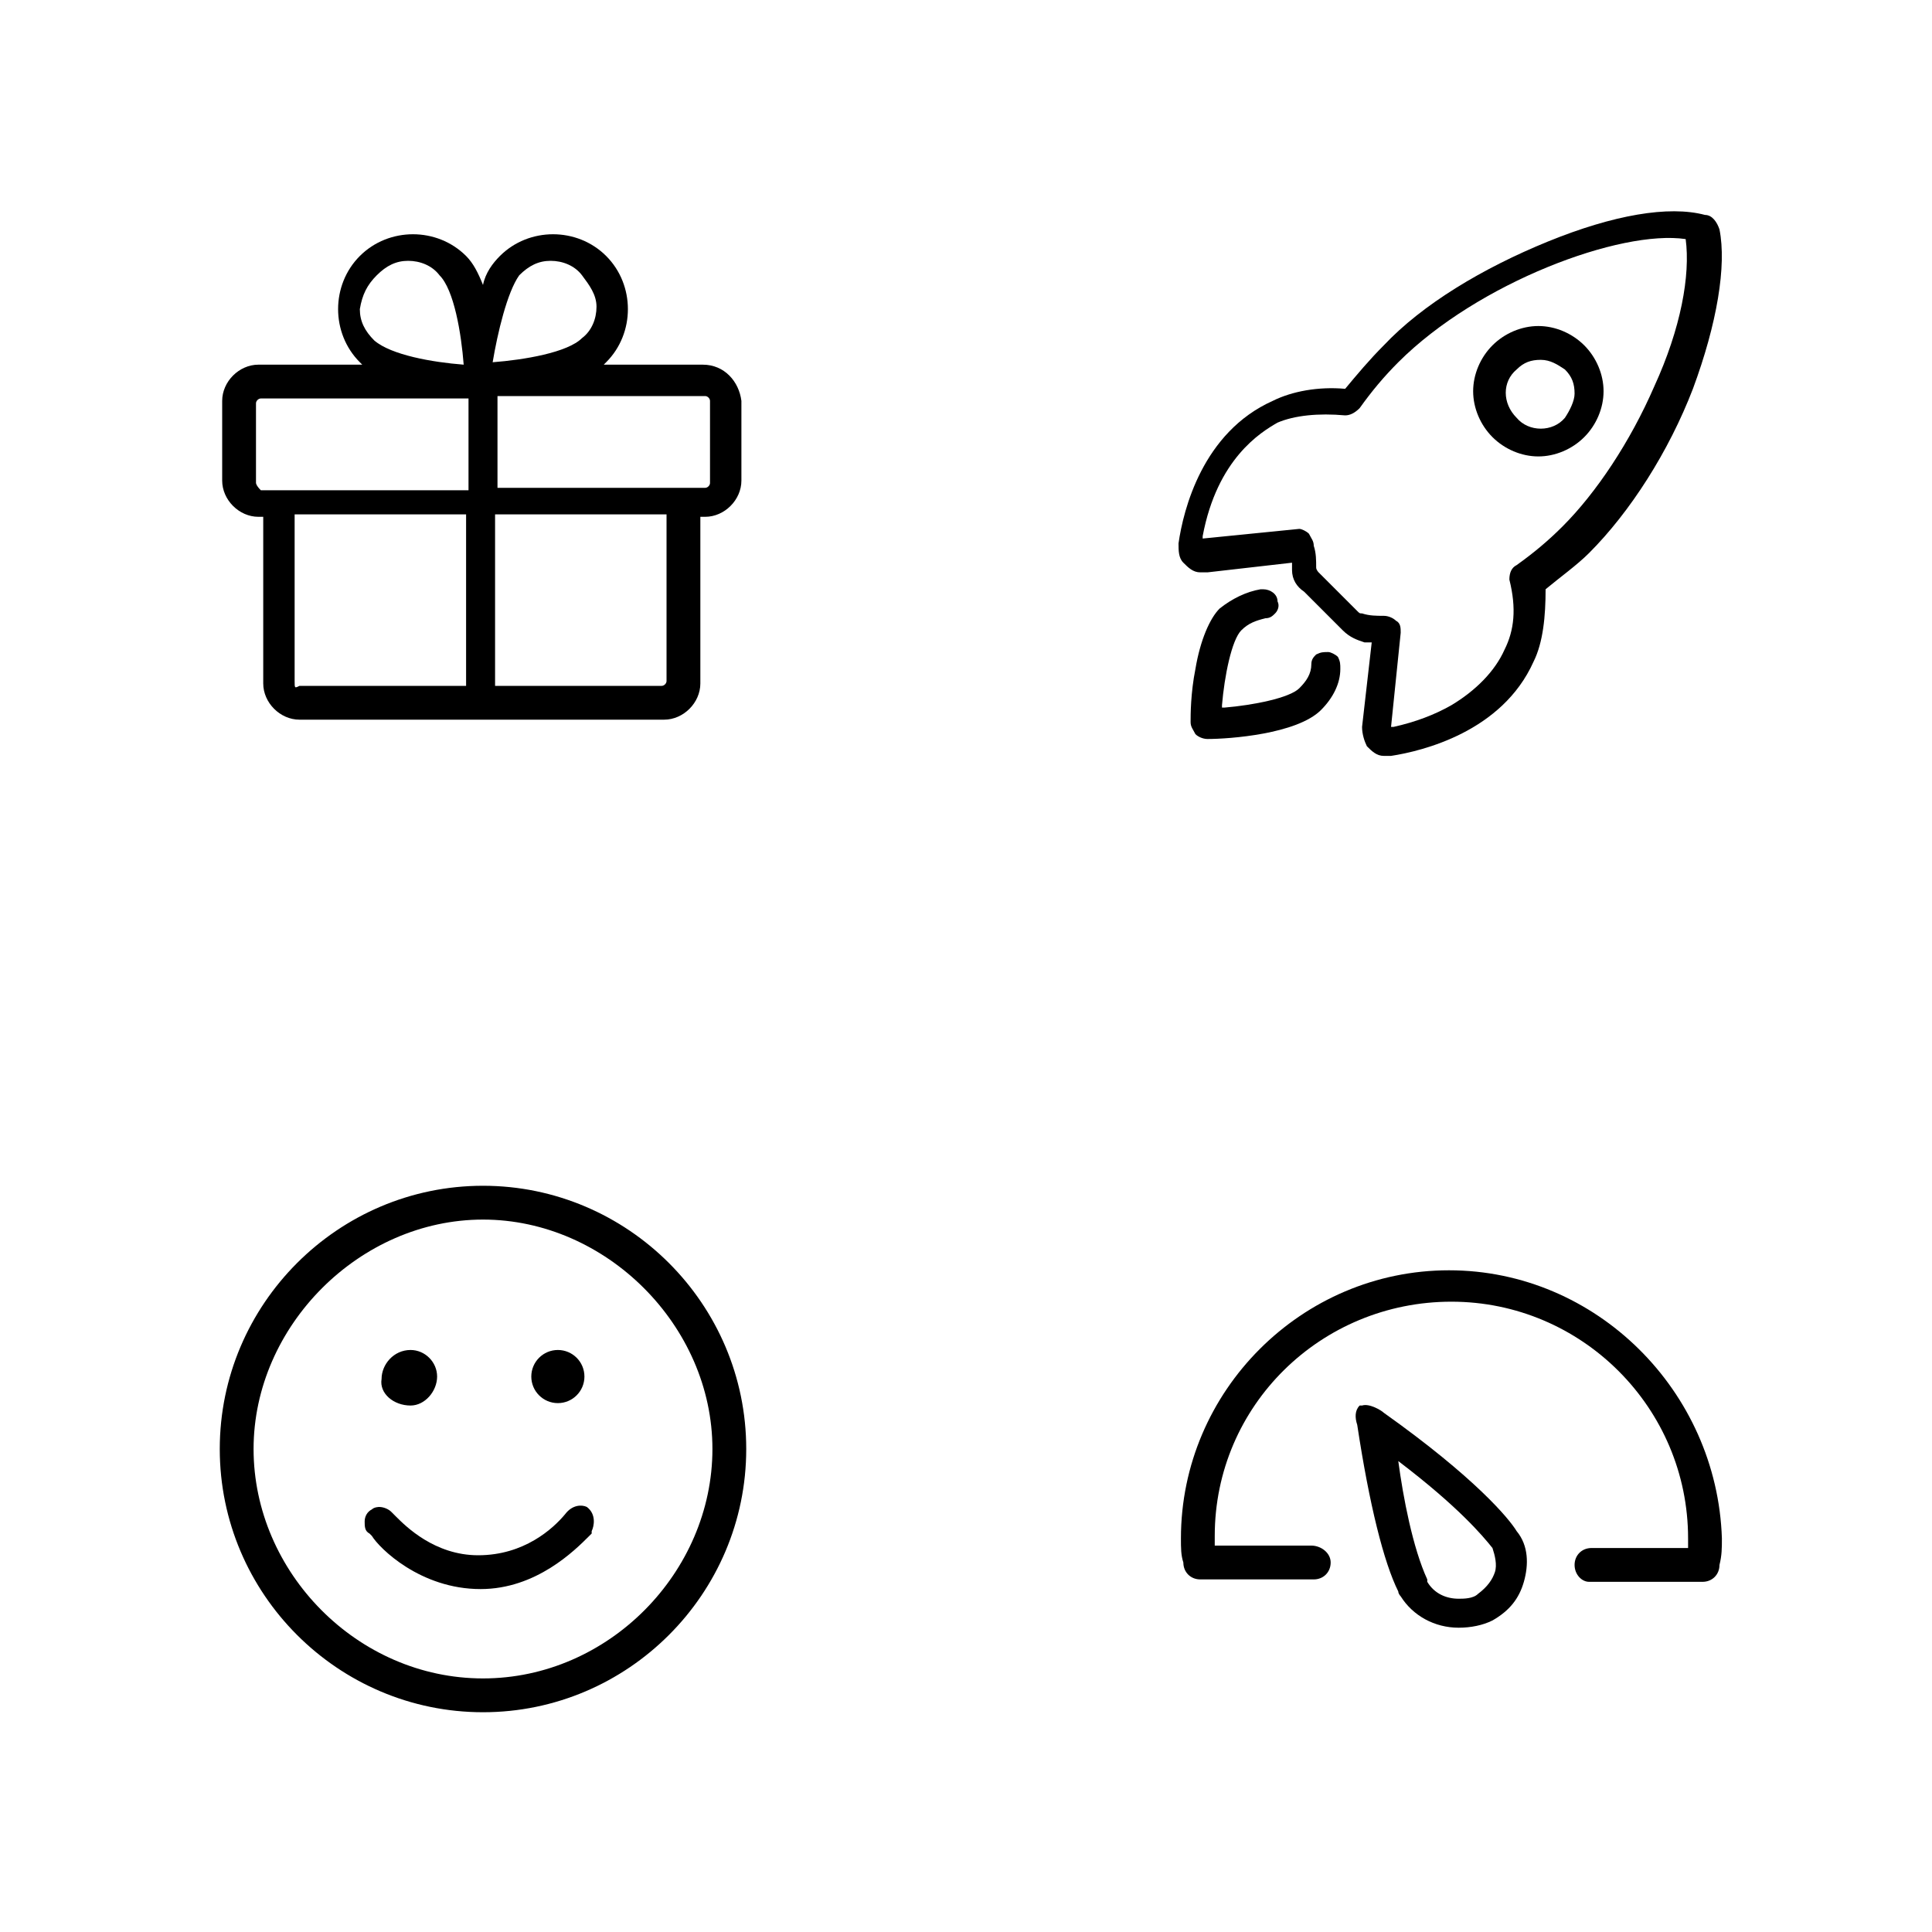 <?xml version="1.0" encoding="utf-8"?>
<!-- Generator: Adobe Illustrator 27.5.0, SVG Export Plug-In . SVG Version: 6.00 Build 0)  -->
<svg version="1.1" id="Laag_1" xmlns="http://www.w3.org/2000/svg" xmlns:xlink="http://www.w3.org/1999/xlink" x="0px" y="0px"
	 viewBox="0 0 80 80" style="enable-background:new 0 0 80 80;" xml:space="preserve">
<path d="M29.1,15.1H25l0.1-0.1l0,0c0.6-0.6,0.9-1.4,0.9-2.2s-0.3-1.6-0.9-2.2c-0.6-0.6-1.4-0.9-2.2-0.9s-1.6,0.3-2.2,0.9
	c-0.3,0.3-0.6,0.7-0.7,1.2c-0.2-0.5-0.4-0.9-0.7-1.2c-0.6-0.6-1.4-0.9-2.2-0.9c-0.8,0-1.6,0.3-2.2,0.9C14.3,11.2,14,12,14,12.8
	s0.3,1.6,0.9,2.2l0,0l0.1,0.1h-4.3c-0.8,0-1.5,0.7-1.5,1.5v3.3c0,0.8,0.7,1.5,1.5,1.5h0.2v6.9c0,0.8,0.7,1.5,1.5,1.5h15.1
	c0.8,0,1.5-0.7,1.5-1.5v-6.9h0.2c0.8,0,1.5-0.7,1.5-1.5v-3.3C30.6,15.8,30,15.1,29.1,15.1z M21.5,11.4c0.4-0.4,0.8-0.6,1.3-0.6
	s1,0.2,1.3,0.6s0.6,0.8,0.6,1.3s-0.2,1-0.6,1.3c-0.6,0.6-2.4,0.9-3.7,1C20.6,13.8,21,12.1,21.5,11.4z M15.6,11.4
	c0.4-0.4,0.8-0.6,1.3-0.6s1,0.2,1.3,0.6c0.6,0.6,0.9,2.4,1,3.7c-1.3-0.1-3-0.4-3.7-1c-0.4-0.4-0.6-0.8-0.6-1.3
	C15,12.2,15.2,11.8,15.6,11.4z M10.6,20v-3.3c0-0.1,0.1-0.2,0.2-0.2h8.6v3.8h-8.6C10.6,20.1,10.6,20,10.6,20z M12.2,28.2v-6.9h7.1
	v7.1h-6.9C12.2,28.5,12.2,28.5,12.2,28.2z M27.6,28.2c0,0.1-0.1,0.2-0.2,0.2h-6.9v-7.1h7.1V28.2z M29.4,20c0,0.1-0.1,0.2-0.2,0.2
	h-8.6v-3.8h8.6c0.1,0,0.2,0.1,0.2,0.2V20z"/>
<g>
	<path d="M65.6,18.1c0.5-0.5,0.8-1.2,0.8-1.9c0-0.7-0.3-1.4-0.8-1.9c-0.5-0.5-1.2-0.8-1.9-0.8c-0.7,0-1.4,0.3-1.9,0.8
		c-0.5,0.5-0.8,1.2-0.8,1.9c0,0.7,0.3,1.4,0.8,1.9c0.5,0.5,1.2,0.8,1.9,0.8C64.4,18.9,65.1,18.6,65.6,18.1z M64.8,17.3L64.8,17.3
		c-0.5,0.6-1.5,0.6-2,0c-0.6-0.6-0.6-1.5,0-2c0.3-0.3,0.6-0.4,1-0.4c0.4,0,0.7,0.2,1,0.4c0.3,0.3,0.4,0.6,0.4,1
		C65.2,16.6,65,17,64.8,17.3z"/>
	<path d="M71.2,9.5L71.2,9.5c-0.1-0.3-0.3-0.6-0.6-0.6c-1.5-0.4-3.8,0-6.5,1.1c-2.7,1.1-5.2,2.6-6.8,4.3c-0.6,0.6-1.1,1.2-1.6,1.8
		l0,0l0,0c-1.1-0.1-2.2,0.1-3,0.5c-2.9,1.3-3.7,4.5-3.9,5.9c0,0.3,0,0.6,0.2,0.8c0.2,0.2,0.4,0.4,0.7,0.4c0.1,0,0.2,0,0.3,0l3.5-0.4
		l0,0.3c0,0.4,0.2,0.7,0.5,0.9l1.6,1.6c0.3,0.3,0.6,0.4,0.9,0.5l0.3,0l-0.4,3.5c0,0.3,0.1,0.6,0.2,0.8c0.2,0.2,0.4,0.4,0.7,0.4
		c0,0,0.1,0,0.1,0c0,0,0.1,0,0.2,0c1.3-0.2,4.6-1,5.9-3.9c0.4-0.8,0.5-1.9,0.5-3l0,0l0,0c0.6-0.5,1.3-1,1.8-1.5
		c1.7-1.7,3.3-4.2,4.3-6.8C71.1,13.4,71.5,11,71.2,9.5z M62.3,26.9c-0.4,0.9-1.2,1.7-2.2,2.3c-0.7,0.4-1.5,0.7-2.4,0.9l-0.1,0
		l0.4-3.9c0-0.2,0-0.4-0.2-0.5c-0.1-0.1-0.3-0.2-0.5-0.2c-0.3,0-0.6,0-0.9-0.1c-0.1,0-0.1,0-0.2-0.1l-1.6-1.6c0,0-0.1-0.1-0.1-0.2
		c0-0.3,0-0.6-0.1-0.9c0-0.2-0.1-0.3-0.2-0.5c-0.1-0.1-0.3-0.2-0.4-0.2l0,0l-4,0.4l0-0.1c0.6-3.2,2.4-4.3,3.1-4.7
		c0.7-0.3,1.7-0.4,2.8-0.3c0.2,0,0.4-0.1,0.6-0.3c0.5-0.7,1-1.3,1.6-1.9c3.3-3.3,9.2-5.5,11.9-5.1l0,0l0,0c0.2,1.5-0.2,3.7-1.3,6.1
		c-1,2.3-2.4,4.4-3.8,5.8c-0.6,0.6-1.2,1.1-1.9,1.6c-0.2,0.1-0.3,0.3-0.3,0.6C62.8,25.2,62.7,26.1,62.3,26.9z"/>
	<path d="M55,27L55,27c-0.2,0-0.3,0-0.5,0.1c-0.1,0.1-0.2,0.2-0.2,0.4c0,0.4-0.2,0.7-0.5,1c-0.4,0.4-1.9,0.7-3.1,0.8l-0.1,0l0-0.1
		c0.1-1.2,0.4-2.7,0.8-3.1c0.3-0.3,0.6-0.4,1-0.5c0.2,0,0.3-0.1,0.4-0.2c0.1-0.1,0.2-0.3,0.1-0.5c0-0.3-0.3-0.5-0.6-0.5l-0.1,0l0,0
		c-0.6,0.1-1.2,0.4-1.7,0.8c-0.4,0.4-0.8,1.3-1,2.5c-0.2,1-0.2,1.9-0.2,2.2c0,0.2,0.1,0.3,0.2,0.5c0.1,0.1,0.3,0.2,0.5,0.2
		c0.9,0,3.7-0.2,4.7-1.2c0.5-0.5,0.8-1.1,0.8-1.7c0-0.2,0-0.3-0.1-0.5C55.3,27.1,55.1,27,55,27z"/>
</g>
<g>
	<path d="M20,49.1C14,49.1,9.1,54,9.1,60S14,70.9,20,70.9c6,0,10.9-4.9,10.9-10.9S26,49.1,20,49.1z M20,69.5c-5.2,0-9.5-4.4-9.5-9.5
		s4.4-9.5,9.5-9.5s9.5,4.4,9.5,9.5S25.2,69.5,20,69.5z"/>
	<path d="M23.4,62.7L23.4,62.7c-0.5,0.6-1.7,1.7-3.6,1.7c-1.8,0-3-1.2-3.4-1.6c-0.1-0.1-0.1-0.1-0.2-0.2c-0.1-0.1-0.3-0.2-0.5-0.2
		c0,0-0.2,0-0.3,0.1c-0.2,0.1-0.3,0.3-0.3,0.5c0,0.2,0,0.4,0.2,0.5l0.1,0.1c0.3,0.5,2,2.2,4.5,2.2c2.3,0,3.9-1.6,4.5-2.2l0.1-0.1
		l0-0.1c0.1-0.2,0.2-0.7-0.2-1C24.1,62.3,23.7,62.3,23.4,62.7z"/>
	<path d="M17,58.2c0.6,0,1.1-0.6,1.1-1.2c0-0.6-0.5-1.1-1.1-1.1c-0.7,0-1.2,0.6-1.2,1.2C15.7,57.7,16.3,58.2,17,58.2z"/>
	<circle cx="23.1" cy="57" r="1.1"/>
</g>
<g>
	<path d="M60,52.6c-6.1,0-11.1,5-11.1,11.1c0,0.4,0,0.7,0.1,1c0,0.4,0.3,0.7,0.7,0.7h4.7c0.4,0,0.7-0.3,0.7-0.7S54.7,64,54.3,64h-4
		c0-0.1,0-0.3,0-0.4c0-5.4,4.4-9.7,9.8-9.7s9.8,4.4,9.8,9.8c0,0.1,0,0.3,0,0.4c0,0,0,0,0,0h-4c-0.4,0-0.7,0.3-0.7,0.7
		c0,0.4,0.3,0.7,0.6,0.7h4.7c0.4,0,0.7-0.3,0.7-0.7c0.1-0.4,0.1-0.7,0.1-1.1C71.1,57.6,66.1,52.6,60,52.6z"/>
	<path d="M62.8,63.4c-0.3-0.5-1.7-2.2-5.5-4.9c-0.1-0.1-0.6-0.4-0.9-0.3l-0.1,0c-0.2,0.2-0.2,0.5-0.1,0.8c0.5,3.3,1.1,5.7,1.7,6.9
		c0,0.1,0.1,0.2,0.1,0.2c0.5,0.8,1.4,1.3,2.4,1.3c0.5,0,1-0.1,1.4-0.3l0,0c0.7-0.4,1.1-0.9,1.3-1.6C63.3,64.8,63.3,64,62.8,63.4
		L62.8,63.4z M61.9,65.1c-0.1,0.3-0.3,0.6-0.7,0.9c-0.2,0.2-0.6,0.2-0.8,0.2c-0.5,0-1-0.2-1.3-0.7c0,0,0,0,0-0.1
		c-0.6-1.3-1-3.4-1.2-4.9c2.5,1.9,3.5,3.1,3.9,3.6l0,0C61.9,64.4,62,64.8,61.9,65.1z"/>
</g>
</svg>
